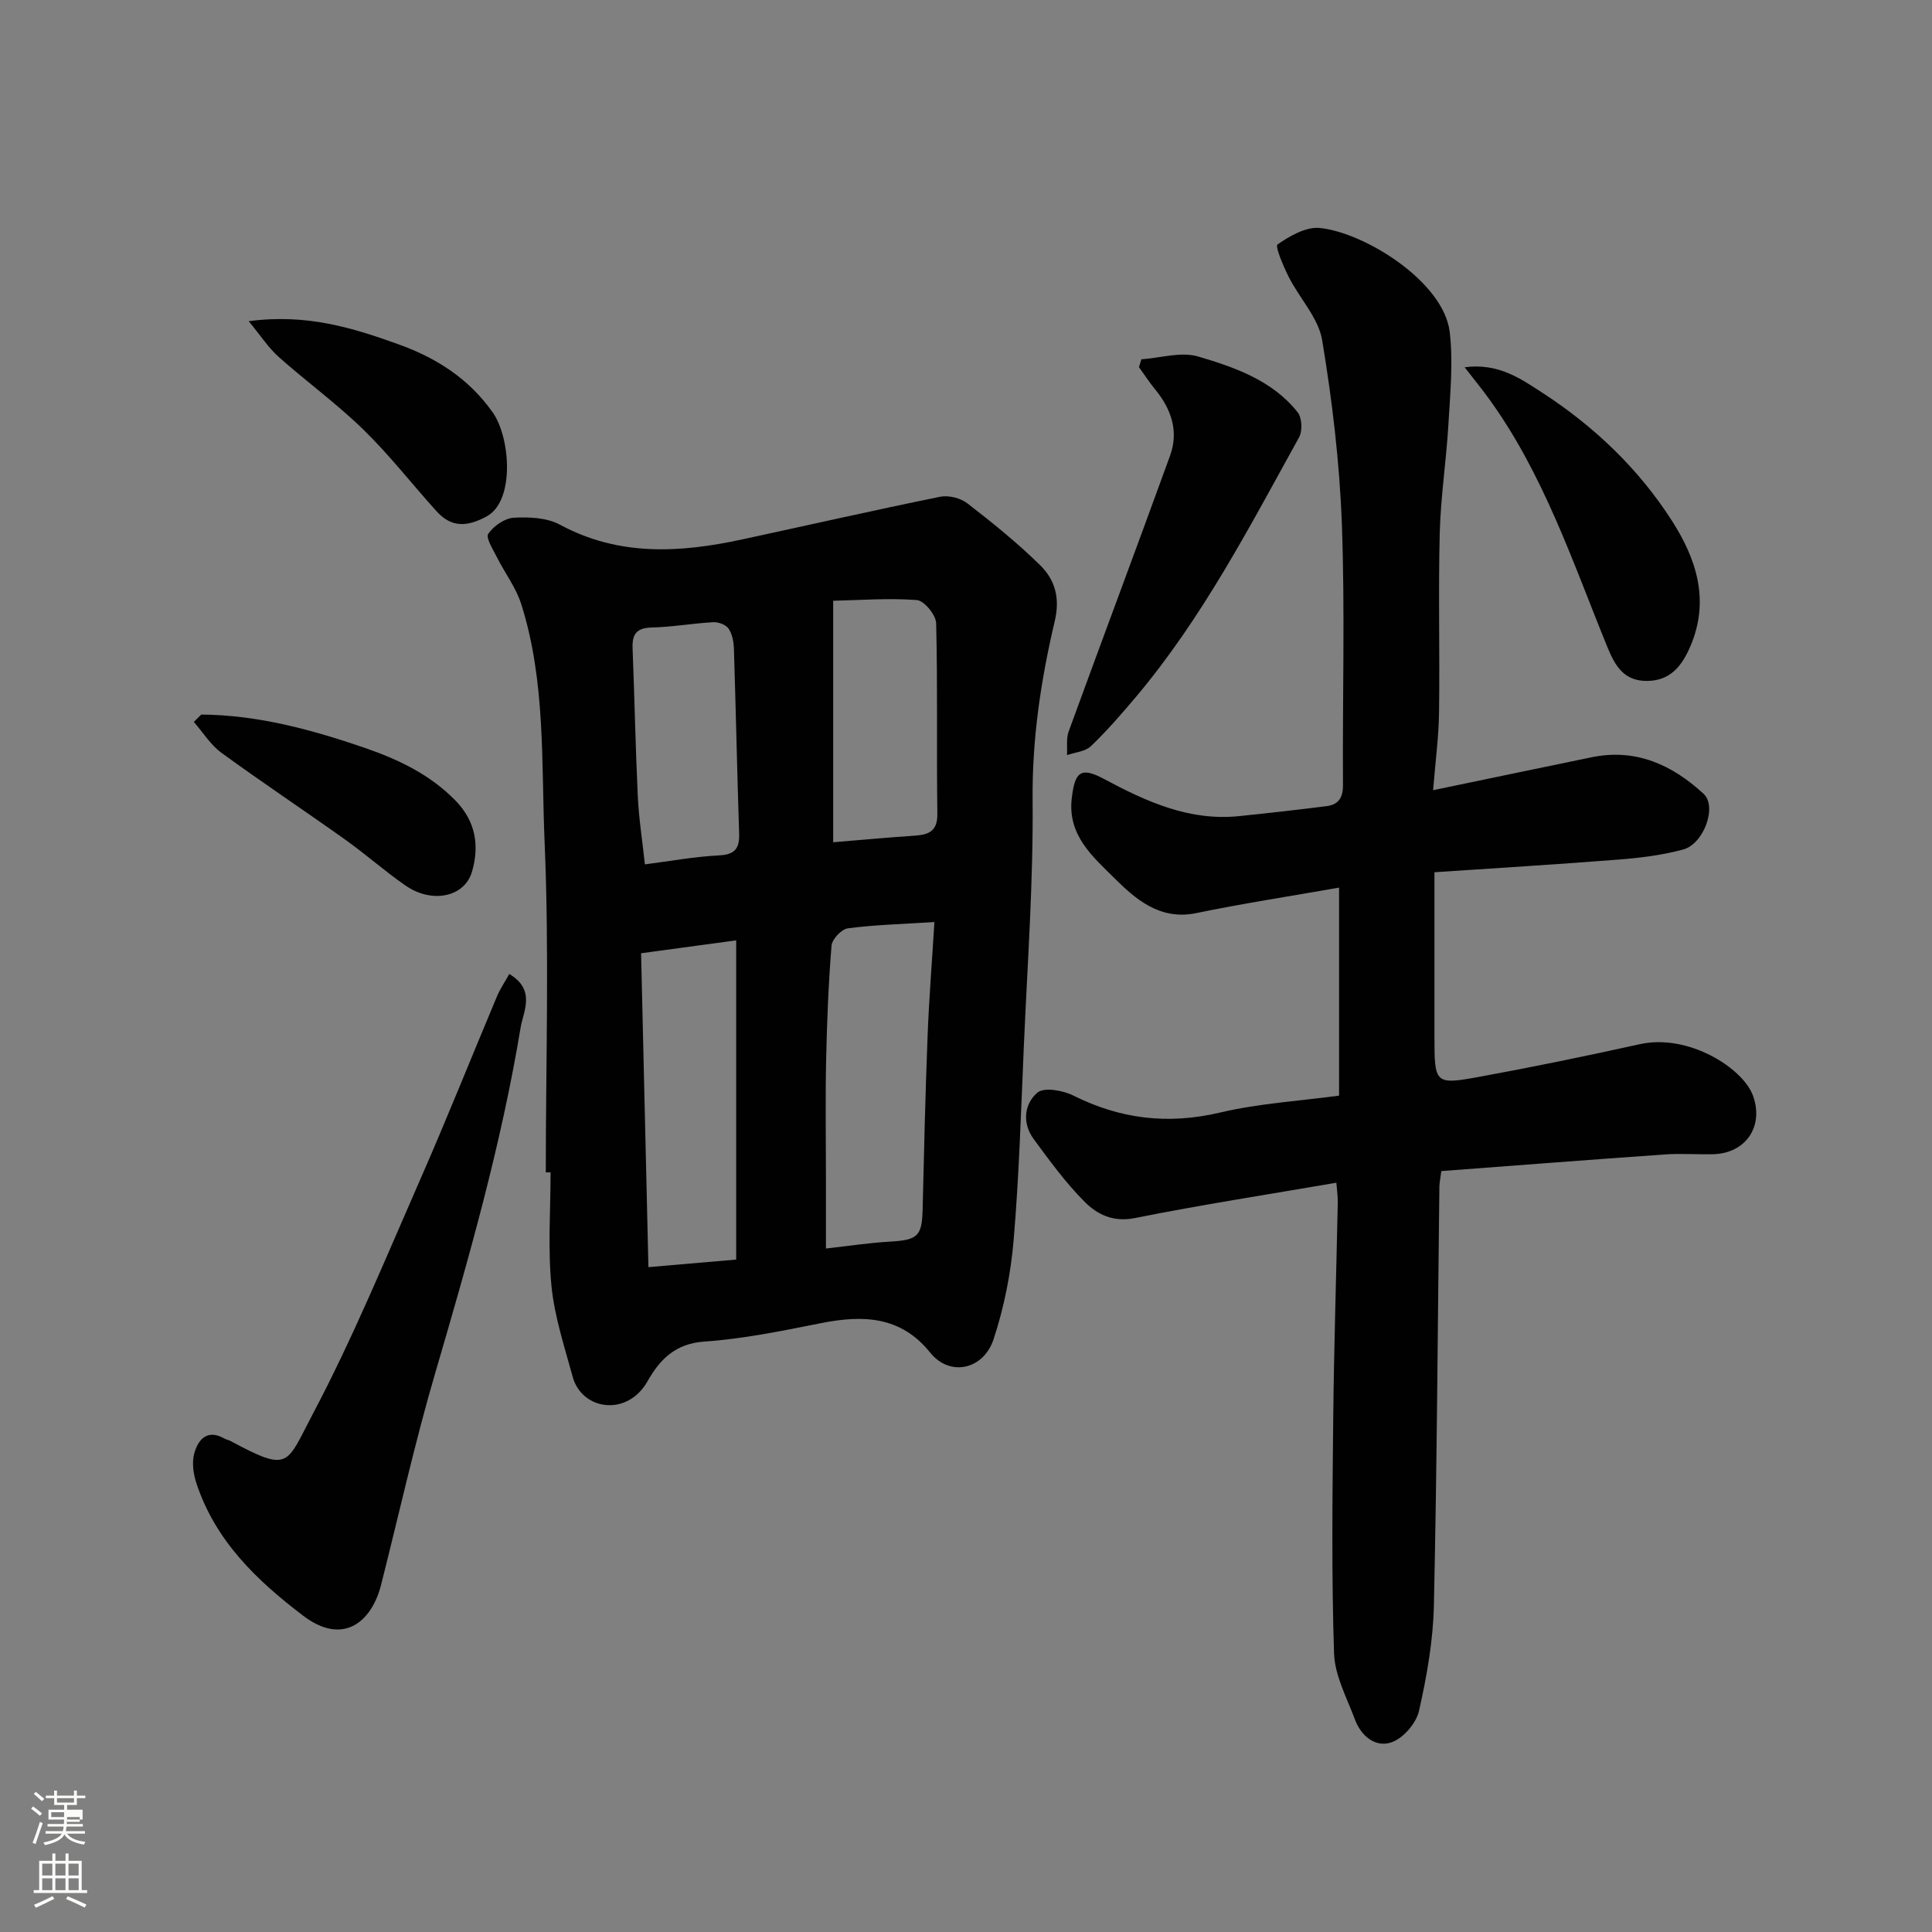 <svg enable-background="new 0 0 400 400" viewBox="0 0 400 400" xmlns="http://www.w3.org/2000/svg"><rect x="0" y="0" width="400" height="400" fill="#808080" stroke="none"/><path d="m6.44 374.46.42-.45c.65.47 1.27.95 1.85 1.44l-.45.49c-.65-.56-1.25-1.06-1.82-1.48m.93 7.33-.63-.26c.55-1.36 1.05-2.8 1.52-4.33.19.1.38.19.59.27-.46 1.29-.95 2.73-1.48 4.32m-.38-10.38.44-.42c.43.34 1.01.82 1.74 1.44l-.49.49c-.53-.51-1.09-1.01-1.69-1.51m2.5.35h1.72v-1.04h.59v1.04h3.52v-1.04h.59v1.04h1.75v.53h-1.75v1.42h-2.03v.97h3.22v2.03h-3.24c0 .35-.01.66-.03.93h3.32v.53h-3.37c-.03.27-.08.58-.15.94h3.96v.53h-3.71c.67.92 1.93 1.48 3.79 1.68-.13.24-.23.44-.29.59-2.13-.38-3.48-1.08-4.04-2.12-.43.97-1.77 1.72-4.03 2.23-.09-.19-.2-.37-.33-.55 2.1-.42 3.37-1.03 3.81-1.83h-3.36v-.53h3.58c.08-.29.13-.61.16-.94h-3.33v-.53h3.39c.02-.27.04-.58.04-.93h-3.23v-2.03h3.25v-.97h-2.07v-1.42h-1.73zm1.12 3.44v1h2.65c.01-.3.02-.44.01-.4v-.25-.35zm1.19-2h3.52v-.91h-3.52zm4.71 3h-2.63v.59c0 .15-.01.28-.01.4h2.64v-1.99z" fill="#fbfcfa"/><path d="m13.56 383.74h.63v1.52h2.72v6.07h1.13v.6h-11.06v-.6h1.13v-6.07h2.73v-1.52h.63v1.52h2.1v-1.52zm-2.69 8.83.38.56c-1.24.63-2.53 1.25-3.85 1.85-.1-.21-.21-.42-.34-.63 1.36-.55 2.63-1.15 3.81-1.78m-2.13-4.27h2.1v-2.45h-2.1zm0 3.04h2.1v-2.46h-2.1zm2.72-3.04h2.1v-2.45h-2.1zm0 3.04h2.1v-2.46h-2.1zm6.07 3.6c-1.41-.71-2.7-1.3-3.86-1.78l.35-.56c1.45.62 2.75 1.19 3.88 1.72zm-1.25-9.09h-2.1v2.45h2.1zm-2.09 5.49h2.1v-2.46h-2.1z" fill="#fbfcfa"/><g fill="#010101"><path d="m113 242.73c0-22.75.73-45.53-.24-68.24-.71-16.5.26-33.32-4.84-49.4-1.09-3.45-3.42-6.49-5.07-9.78-.79-1.58-2.32-3.97-1.76-4.79 1.11-1.62 3.4-3.22 5.28-3.33 3.18-.18 6.86-.02 9.56 1.44 12.22 6.6 24.84 5.83 37.69 3.06 13.67-2.95 27.31-6.05 41.01-8.84 1.75-.36 4.23.26 5.65 1.36 5.2 4.01 10.34 8.17 15.03 12.77 3.08 3.02 4.22 6.73 3.06 11.63-2.86 12.13-4.7 24.38-4.58 37.04.16 17.02-1.08 34.05-1.82 51.07-.58 13.36-.98 26.75-2.11 40.07-.59 6.91-1.98 13.9-4.15 20.48-2.08 6.31-9.05 7.86-13.14 2.76-6.09-7.59-13.96-7.81-22.62-6.08-7.99 1.59-16.05 3.25-24.15 3.81-6.03.42-9.22 3.76-11.74 8.22-4.22 7.44-13.61 5.97-15.49-.92-1.7-6.24-3.78-12.49-4.4-18.87-.76-7.75-.18-15.64-.18-23.46-.32 0-.66 0-.99 0zm80.46-51.83c-6.78.43-12.39.57-17.91 1.3-1.32.17-3.29 2.26-3.39 3.59-.64 7.89-.95 15.81-1.12 23.73-.17 7.98-.04 15.96-.04 23.94v15.03c4.84-.54 9.07-1.19 13.31-1.43 5.69-.33 6.58-1.15 6.71-6.64.28-11.9.56-23.81 1.02-35.71.29-7.73.91-15.42 1.42-23.81zm-41.04 69.88c0-22.19 0-43.87 0-66.09-6.43.87-12.71 1.72-19.69 2.67.51 21.59 1.01 43.04 1.52 64.99 6.14-.53 11.69-1.01 18.17-1.57zm20.08-86.4c5.57-.46 11.13-.98 16.71-1.35 2.95-.2 4.91-.81 4.86-4.54-.18-13.15.08-26.32-.25-39.46-.04-1.71-2.48-4.67-3.98-4.79-5.87-.45-11.81.02-17.34.14zm-38.98 4.58c5.09-.65 10.21-1.6 15.35-1.86 3.38-.17 4.26-1.5 4.16-4.58-.42-12.74-.68-25.48-1.08-38.21-.05-1.42-.34-3.05-1.11-4.17-.56-.81-2.11-1.38-3.19-1.32-4.25.24-8.49 1-12.74 1.1-3.13.08-4.05 1.39-3.94 4.27.4 10.24.6 20.49 1.08 30.73.22 4.57.94 9.11 1.47 14.04z"/><path d="m296.71 163.6c11.56-2.4 22.19-4.63 32.83-6.82 9.16-1.89 16.69 1.59 23.17 7.57 2.85 2.63.04 10.4-4.25 11.54-4.23 1.13-8.65 1.7-13.03 2.05-12.62 1-25.25 1.76-38.44 2.65v13.49 20.49c0 9.86.04 10.07 9.46 8.34 11.05-2.02 22.06-4.29 33.03-6.72 10.13-2.25 21.43 4.99 23.47 10.69 2.27 6.35-1.52 11.95-8.33 12.09-3.33.07-6.68-.19-9.99.05-15.4 1.08-30.79 2.28-46.22 3.44-.2 1.59-.39 2.39-.4 3.2-.35 28.93-.5 57.86-1.14 86.78-.16 7.29-1.47 14.65-3.08 21.78-.57 2.54-3.22 5.62-5.64 6.49-3.34 1.2-6.34-1.26-7.62-4.69-1.68-4.51-4.18-9.11-4.33-13.73-.53-16.14-.34-32.32-.17-48.48.15-14.93.64-29.86.94-44.79.03-1.28-.17-2.57-.29-4.15-14.13 2.43-27.99 4.57-41.73 7.32-4.51.9-7.8-.76-10.41-3.39-3.91-3.92-7.22-8.48-10.52-12.96-2.41-3.27-2.01-7.25.76-9.62 1.37-1.17 5.29-.48 7.44.6 9.77 4.89 19.64 6.06 30.38 3.52 8.08-1.9 16.49-2.4 24.64-3.5 0-14.29 0-28.44 0-43.07-10.38 1.83-20.04 3.3-29.58 5.28-7.58 1.57-12.67-2.99-17.07-7.37-4.31-4.29-9.57-8.73-8.7-16.33.63-5.54 1.83-6.67 6.67-4.08 8.76 4.69 17.66 8.76 27.97 7.7 6.04-.62 12.07-1.3 18.09-2.06 2.47-.31 3.44-1.7 3.43-4.39-.12-17.99.43-36.01-.23-53.98-.47-12.75-1.99-25.52-4.08-38.11-.77-4.61-4.68-8.66-6.92-13.09-1.11-2.2-2.87-6.35-2.32-6.73 2.53-1.76 5.89-3.69 8.74-3.41 9.28.93 25.67 11.11 26.91 21.55.74 6.27.09 12.73-.27 19.09-.44 7.55-1.61 15.06-1.8 22.61-.31 12.32.03 24.66-.14 36.99-.06 5.08-.75 10.12-1.23 16.16z"/><path d="m105.44 201.65c5.56 3.33 2.91 7.72 2.35 11.08-4.01 24.27-10.75 47.88-17.66 71.46-4.25 14.49-7.52 29.28-11.23 43.93-1.99 7.84-7.96 12.61-16.13 6.4-9.7-7.38-18.16-15.52-22.09-27.38-.65-1.95-.99-4.36-.45-6.27.79-2.8 2.64-5.05 6.19-3.06.42.24.93.33 1.36.56 12.26 6.6 11.46 4.83 16.96-5.58 8.29-15.68 15.06-32.17 22.2-48.44 5.56-12.66 10.68-25.52 16.04-38.27.64-1.46 1.56-2.79 2.46-4.43z"/><path d="m236.31 74.39c3.94-.27 8.2-1.63 11.75-.58 7.62 2.25 15.37 4.95 20.6 11.54.9 1.14 1.04 3.86.31 5.17-10.25 18.54-20.02 37.41-33.77 53.75-2.97 3.53-6.02 7.03-9.34 10.22-1.17 1.12-3.28 1.26-4.95 1.85.1-1.64-.19-3.41.34-4.88 6.95-19.07 14.09-38.07 21.01-57.15 1.81-5.01.26-9.59-3.06-13.64-1.21-1.48-2.27-3.1-3.39-4.65.16-.54.33-1.09.5-1.63z"/><path d="m303.24 76.04c7.03-.95 11.75 2.47 16.07 5.26 10.7 6.94 19.95 15.74 26.86 26.54 5.04 7.87 7.86 16.44 3.83 25.9-1.73 4.06-4.09 7.16-8.89 7.24-4.67.07-6.59-2.78-8.27-6.89-7.25-17.76-13.3-36.13-24.81-51.86-1.33-1.83-2.76-3.57-4.79-6.19z"/><path d="m51.49 66.5c12.06-1.61 21.61 1.41 31 4.78 7.78 2.79 14.57 7.07 19.53 14.12 3.65 5.18 4.62 18.29-1.24 21.5-4.02 2.2-7.29 2.38-10.37-1.02-5.09-5.62-9.75-11.65-15.17-16.93-5.51-5.37-11.8-9.94-17.56-15.07-2.11-1.89-3.69-4.36-6.19-7.38z"/><path d="m41.67 147.94c11.69.09 22.82 3.11 33.8 6.88 7.01 2.41 13.56 5.53 18.84 10.94 4.16 4.27 4.99 9.3 3.41 14.72-1.53 5.25-8.28 6.67-13.77 2.86-4.29-2.97-8.22-6.47-12.47-9.5-8.5-6.05-17.19-11.83-25.62-17.97-2.26-1.65-3.84-4.24-5.73-6.4.51-.5 1.02-1.01 1.54-1.53z"/></g></svg>
